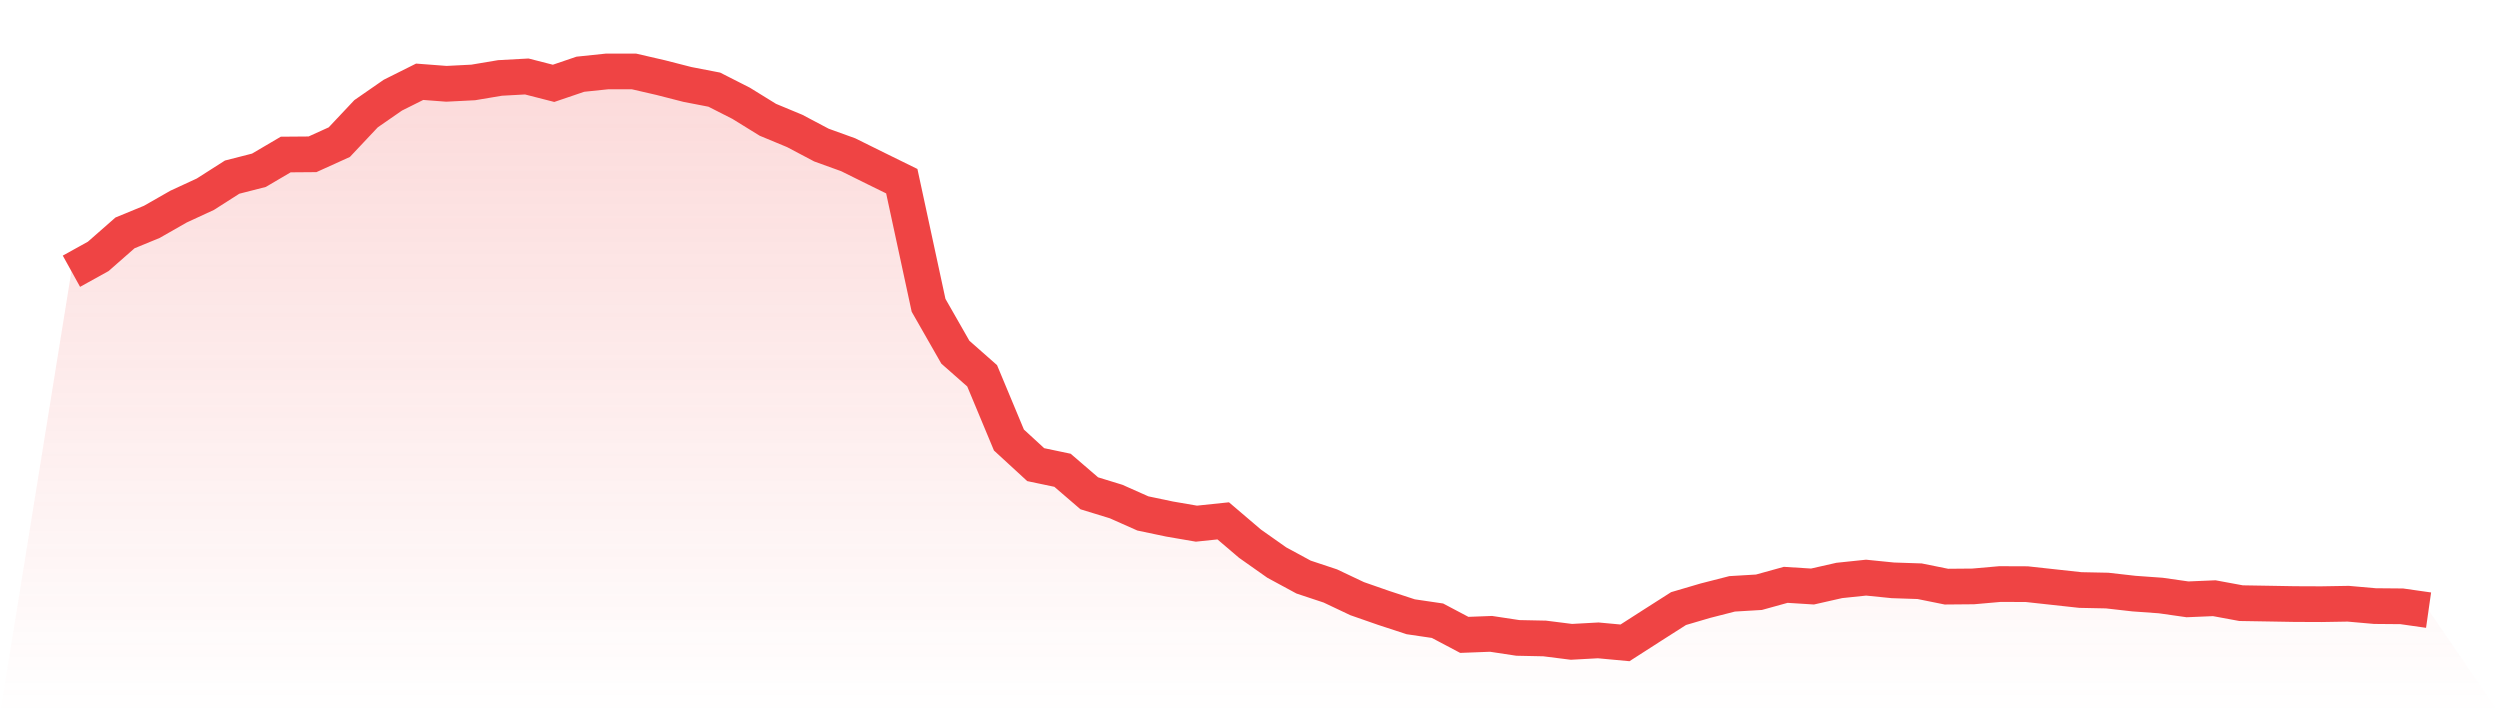 <svg viewBox="0 0 140 40" xmlns="http://www.w3.org/2000/svg">
<defs>
<linearGradient id="gradient" x1="0" x2="0" y1="0" y2="1">
<stop offset="0%" stop-color="#ef4444" stop-opacity="0.2"/>
<stop offset="100%" stop-color="#ef4444" stop-opacity="0"/>
</linearGradient>
</defs>
<path d="M4,15.189 L4,15.189 L5.5,14.358 L7,13.042 L8.5,12.425 L10,11.569 L11.5,10.876 L13,9.919 L14.5,9.535 L16,8.653 L17.5,8.641 L19,7.961 L20.5,6.368 L22,5.329 L23.5,4.579 L25,4.693 L26.5,4.617 L28,4.365 L29.5,4.283 L31,4.667 L32.5,4.157 L34,4 L35.5,4 L37,4.346 L38.5,4.73 L40,5.02 L41.5,5.782 L43,6.708 L44.5,7.331 L46,8.124 L47.5,8.666 L49,9.409 L50.5,10.146 L52,17.097 L53.5,19.723 L55,21.045 L56.5,24.641 L58,26.02 L59.5,26.335 L61,27.625 L62.5,28.085 L64,28.752 L65.5,29.067 L67,29.325 L68.5,29.168 L70,30.446 L71.5,31.504 L73,32.316 L74.5,32.814 L76,33.525 L77.5,34.048 L79,34.539 L80.5,34.76 L82,35.553 L83.5,35.496 L85,35.723 L86.5,35.754 L88,35.943 L89.5,35.861 L91,36 L92.5,35.037 L94,34.08 L95.5,33.639 L97,33.255 L98.5,33.166 L100,32.751 L101.5,32.845 L103,32.505 L104.5,32.348 L106,32.499 L107.5,32.549 L109,32.852 L110.5,32.839 L112,32.707 L113.5,32.713 L115,32.877 L116.5,33.041 L118,33.072 L119.5,33.242 L121,33.349 L122.5,33.563 L124,33.5 L125.5,33.777 L127,33.802 L128.5,33.828 L130,33.834 L131.5,33.809 L133,33.941 L134.5,33.954 L136,34.168 L140,40 L0,40 z" fill="url(#gradient)"/>
<path d="M4,15.189 L4,15.189 L5.5,14.358 L7,13.042 L8.5,12.425 L10,11.569 L11.5,10.876 L13,9.919 L14.5,9.535 L16,8.653 L17.5,8.641 L19,7.961 L20.5,6.368 L22,5.329 L23.5,4.579 L25,4.693 L26.5,4.617 L28,4.365 L29.5,4.283 L31,4.667 L32.5,4.157 L34,4 L35.5,4 L37,4.346 L38.5,4.73 L40,5.02 L41.5,5.782 L43,6.708 L44.5,7.331 L46,8.124 L47.5,8.666 L49,9.409 L50.5,10.146 L52,17.097 L53.5,19.723 L55,21.045 L56.5,24.641 L58,26.02 L59.5,26.335 L61,27.625 L62.5,28.085 L64,28.752 L65.5,29.067 L67,29.325 L68.5,29.168 L70,30.446 L71.5,31.504 L73,32.316 L74.5,32.814 L76,33.525 L77.5,34.048 L79,34.539 L80.5,34.76 L82,35.553 L83.5,35.496 L85,35.723 L86.5,35.754 L88,35.943 L89.5,35.861 L91,36 L92.5,35.037 L94,34.08 L95.5,33.639 L97,33.255 L98.5,33.166 L100,32.751 L101.5,32.845 L103,32.505 L104.5,32.348 L106,32.499 L107.5,32.549 L109,32.852 L110.5,32.839 L112,32.707 L113.5,32.713 L115,32.877 L116.5,33.041 L118,33.072 L119.5,33.242 L121,33.349 L122.5,33.563 L124,33.5 L125.5,33.777 L127,33.802 L128.5,33.828 L130,33.834 L131.5,33.809 L133,33.941 L134.5,33.954 L136,34.168" fill="none" stroke="#ef4444" stroke-width="2"/>
</svg>